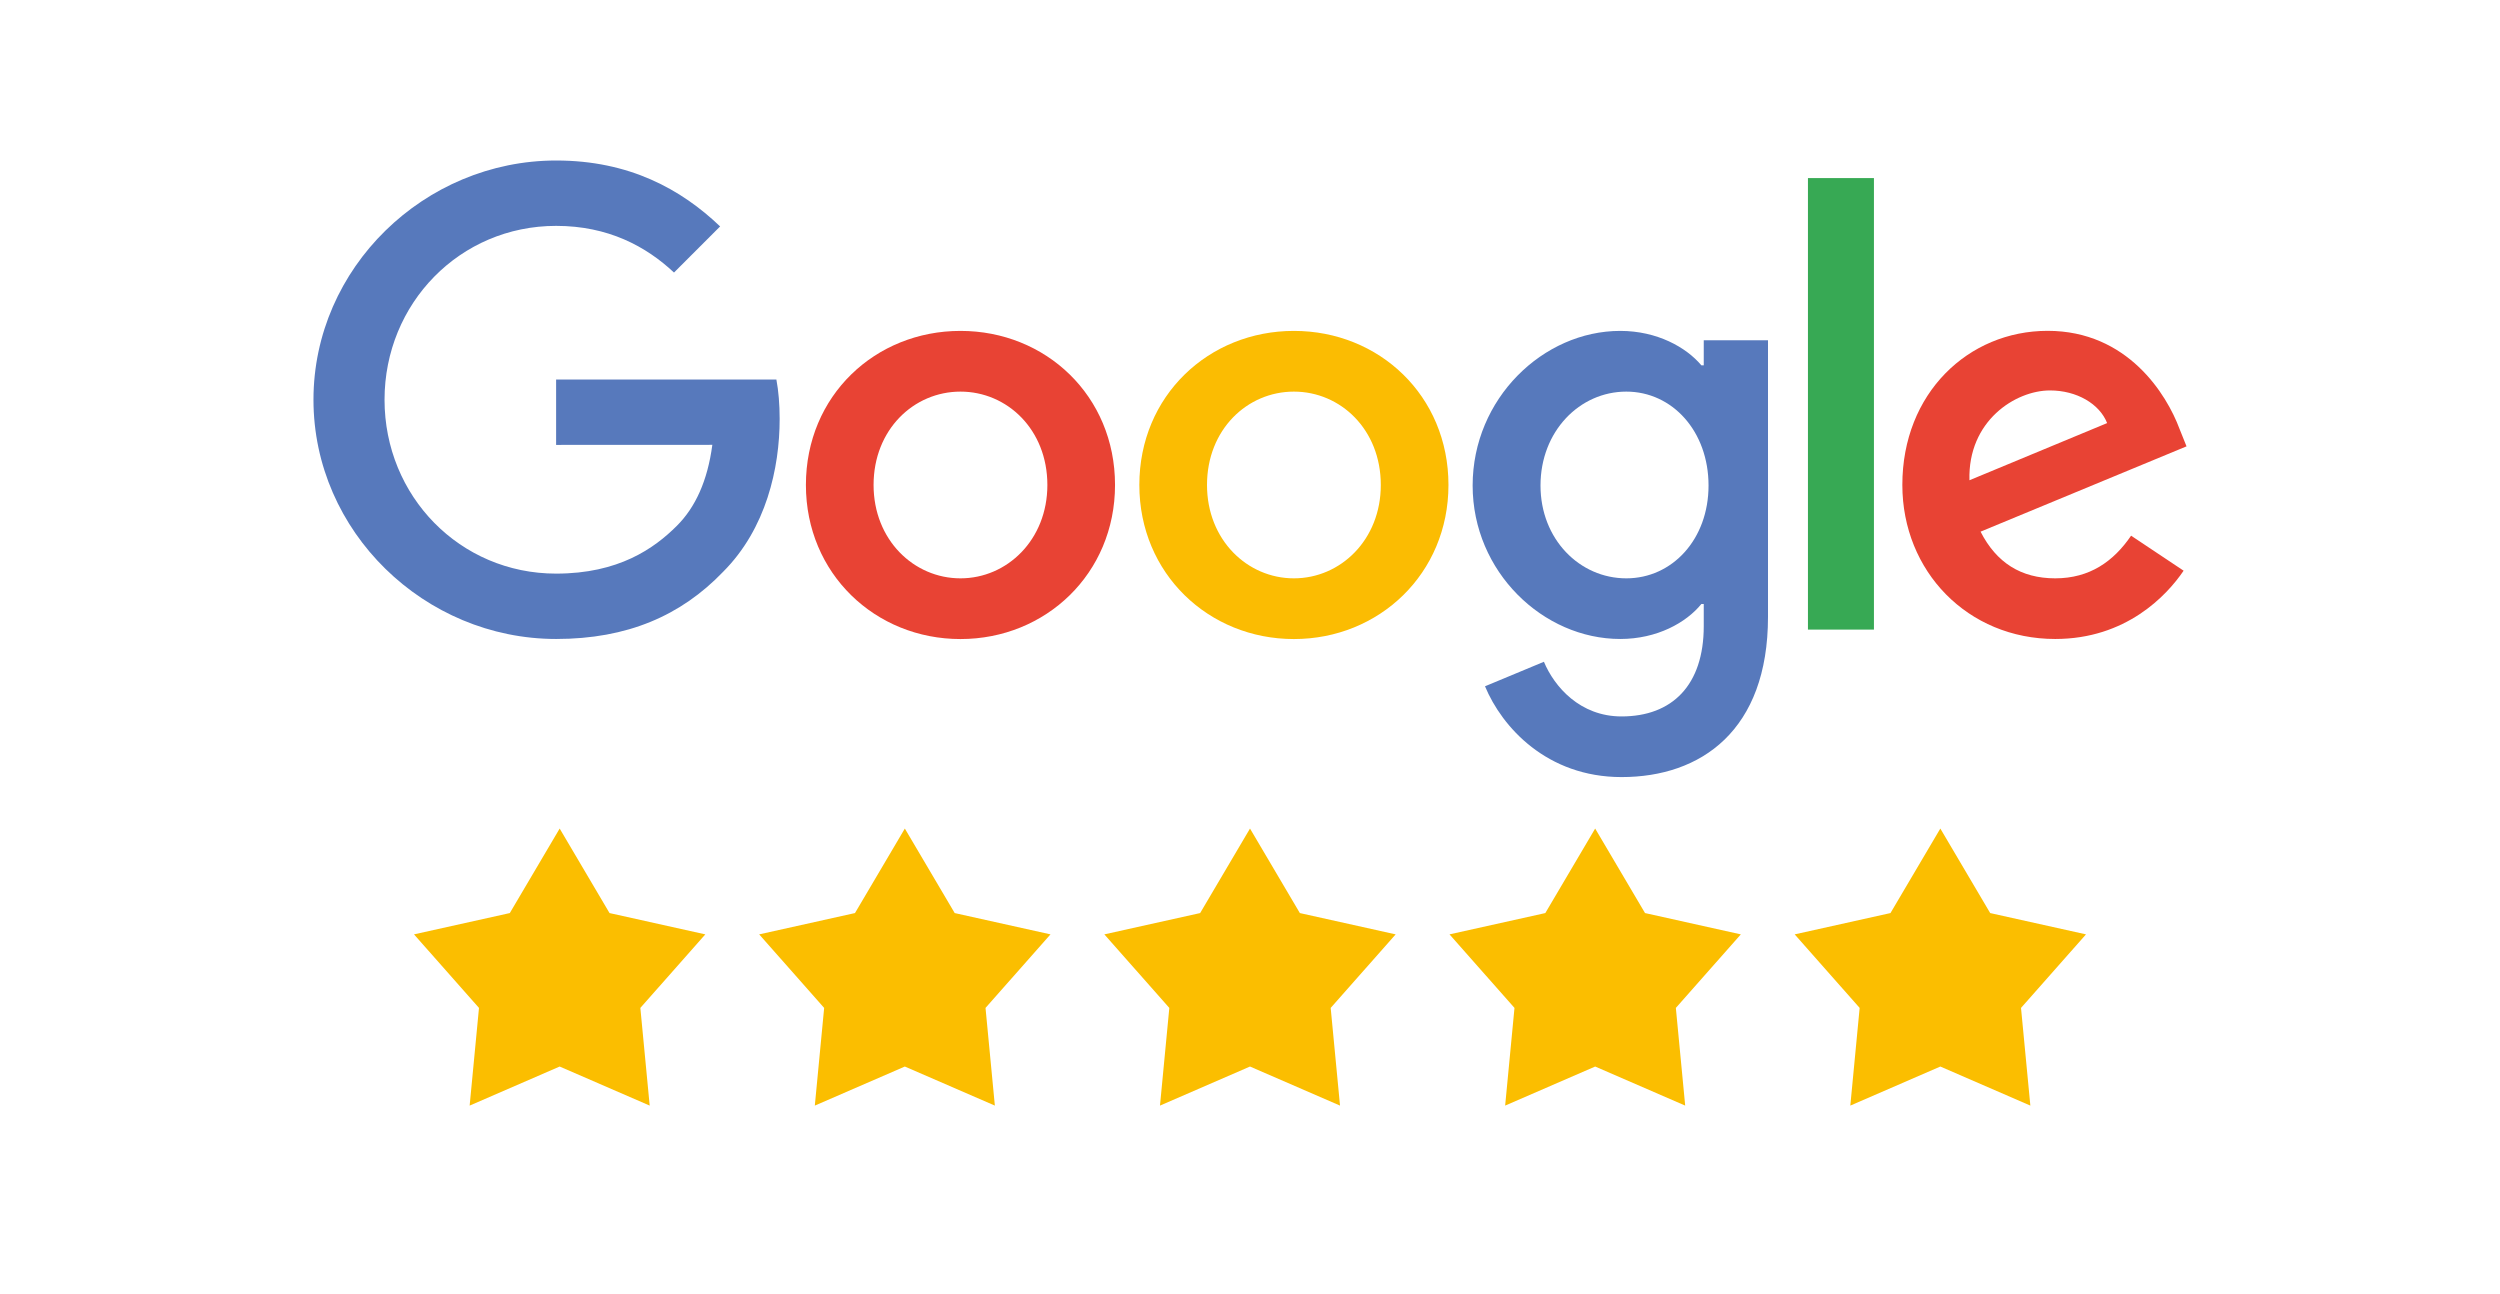<svg xmlns="http://www.w3.org/2000/svg" width="1059" height="548" xml:space="preserve"><switch><g><path fill="#E84334" d="M472.326 205.436c0 37.576-29.396 65.266-65.471 65.266s-65.472-27.69-65.472-65.266c0-37.841 29.396-65.266 65.472-65.266s65.471 27.425 65.471 65.266zm-28.66 0c0-23.481-17.037-39.548-36.811-39.548s-36.811 16.067-36.811 39.548c0 23.246 17.037 39.548 36.81 39.548 19.775 0 36.812-16.331 36.812-39.548z"/><path fill="#FBBC02" d="M613.568 205.436c0 37.576-29.396 65.266-65.471 65.266s-65.472-27.69-65.472-65.266c0-37.812 29.396-65.266 65.472-65.266s65.471 27.425 65.471 65.266zm-28.66 0c0-23.481-17.037-39.548-36.811-39.548s-36.811 16.067-36.811 39.548c0 23.246 17.037 39.548 36.81 39.548s36.812-16.331 36.812-39.548z"/><path fill="#5779BC" d="M748.925 144.113v117.172c0 48.2-28.425 67.885-62.028 67.885-31.633 0-50.671-21.157-57.85-38.46l24.952-10.386c4.443 10.622 15.33 23.158 32.868 23.158 21.51 0 34.84-13.271 34.84-38.253v-9.387h-1c-6.415 7.915-18.774 14.83-34.37 14.83-32.632 0-62.529-28.425-62.529-65 0-36.841 29.897-65.502 62.53-65.502 15.565 0 27.924 6.915 34.368 14.595h1v-10.622h27.22v-.03zm-25.188 61.558c0-22.98-15.33-39.783-34.84-39.783-19.773 0-36.34 16.802-36.34 39.783 0 22.746 16.567 39.313 36.34 39.313 19.51 0 34.84-16.567 34.84-39.313z"/><path fill="#37A954" d="M793.8 75.435V266.7h-27.955V75.435h27.954z"/><path fill="#E84334" d="m902.732 226.917 22.246 14.83c-7.18 10.623-24.482 28.925-54.379 28.925-37.076 0-64.765-28.66-64.765-65.265 0-38.813 27.925-65.266 61.558-65.266 33.869 0 50.435 26.954 55.85 41.52l2.971 7.415-87.246 36.134c6.68 13.094 17.067 19.774 31.632 19.774 14.595 0 24.718-7.18 32.133-18.067zm-68.473-23.482 58.321-24.217c-3.207-8.15-12.859-13.83-24.217-13.83-14.566 0-34.84 12.859-34.104 38.047z"/><path fill="#5779BC" d="M235.57 188.458v-27.69h93.308c.912 4.826 1.383 10.535 1.383 16.714 0 20.774-5.68 46.463-23.982 64.765-17.803 18.538-40.548 28.425-70.68 28.425-55.85 0-102.812-45.492-102.812-101.34S179.75 67.99 235.599 67.99c30.897 0 52.907 12.123 69.444 27.925l-19.539 19.538C273.646 104.33 257.58 95.68 235.57 95.68c-40.784 0-72.681 32.868-72.681 73.652s31.897 73.652 72.68 73.652c26.454 0 41.52-10.623 51.171-20.274 7.827-7.827 12.977-19.009 15.007-34.28l-66.177.029z"/><g fill="#FBBE00"><path d="m237.075 350.972 21.122 35.803 40.578 9.025-27.524 31.152 3.957 41.38-38.133-16.55-38.133 16.55 3.957-41.38-27.524-31.152 40.578-9.025zM383.288 350.972l21.122 35.803 40.578 9.025-27.524 31.152 3.956 41.38-38.132-16.55-38.133 16.55 3.956-41.38-27.524-31.152 40.579-9.025zM529.5 350.972l21.122 35.803L591.2 395.8l-27.524 31.152 3.957 41.38-38.133-16.55-38.133 16.55 3.957-41.38L467.8 395.8l40.578-9.025zM675.712 350.972l21.122 35.803 40.579 9.025-27.524 31.152 3.956 41.38-38.133-16.55-38.132 16.55 3.956-41.38-27.524-31.152 40.578-9.025zM821.925 350.972l21.122 35.803 40.578 9.025-27.524 31.152 3.957 41.38-38.133-16.55-38.133 16.55 3.957-41.38-27.524-31.152 40.578-9.025z"/></g></g></switch></svg>